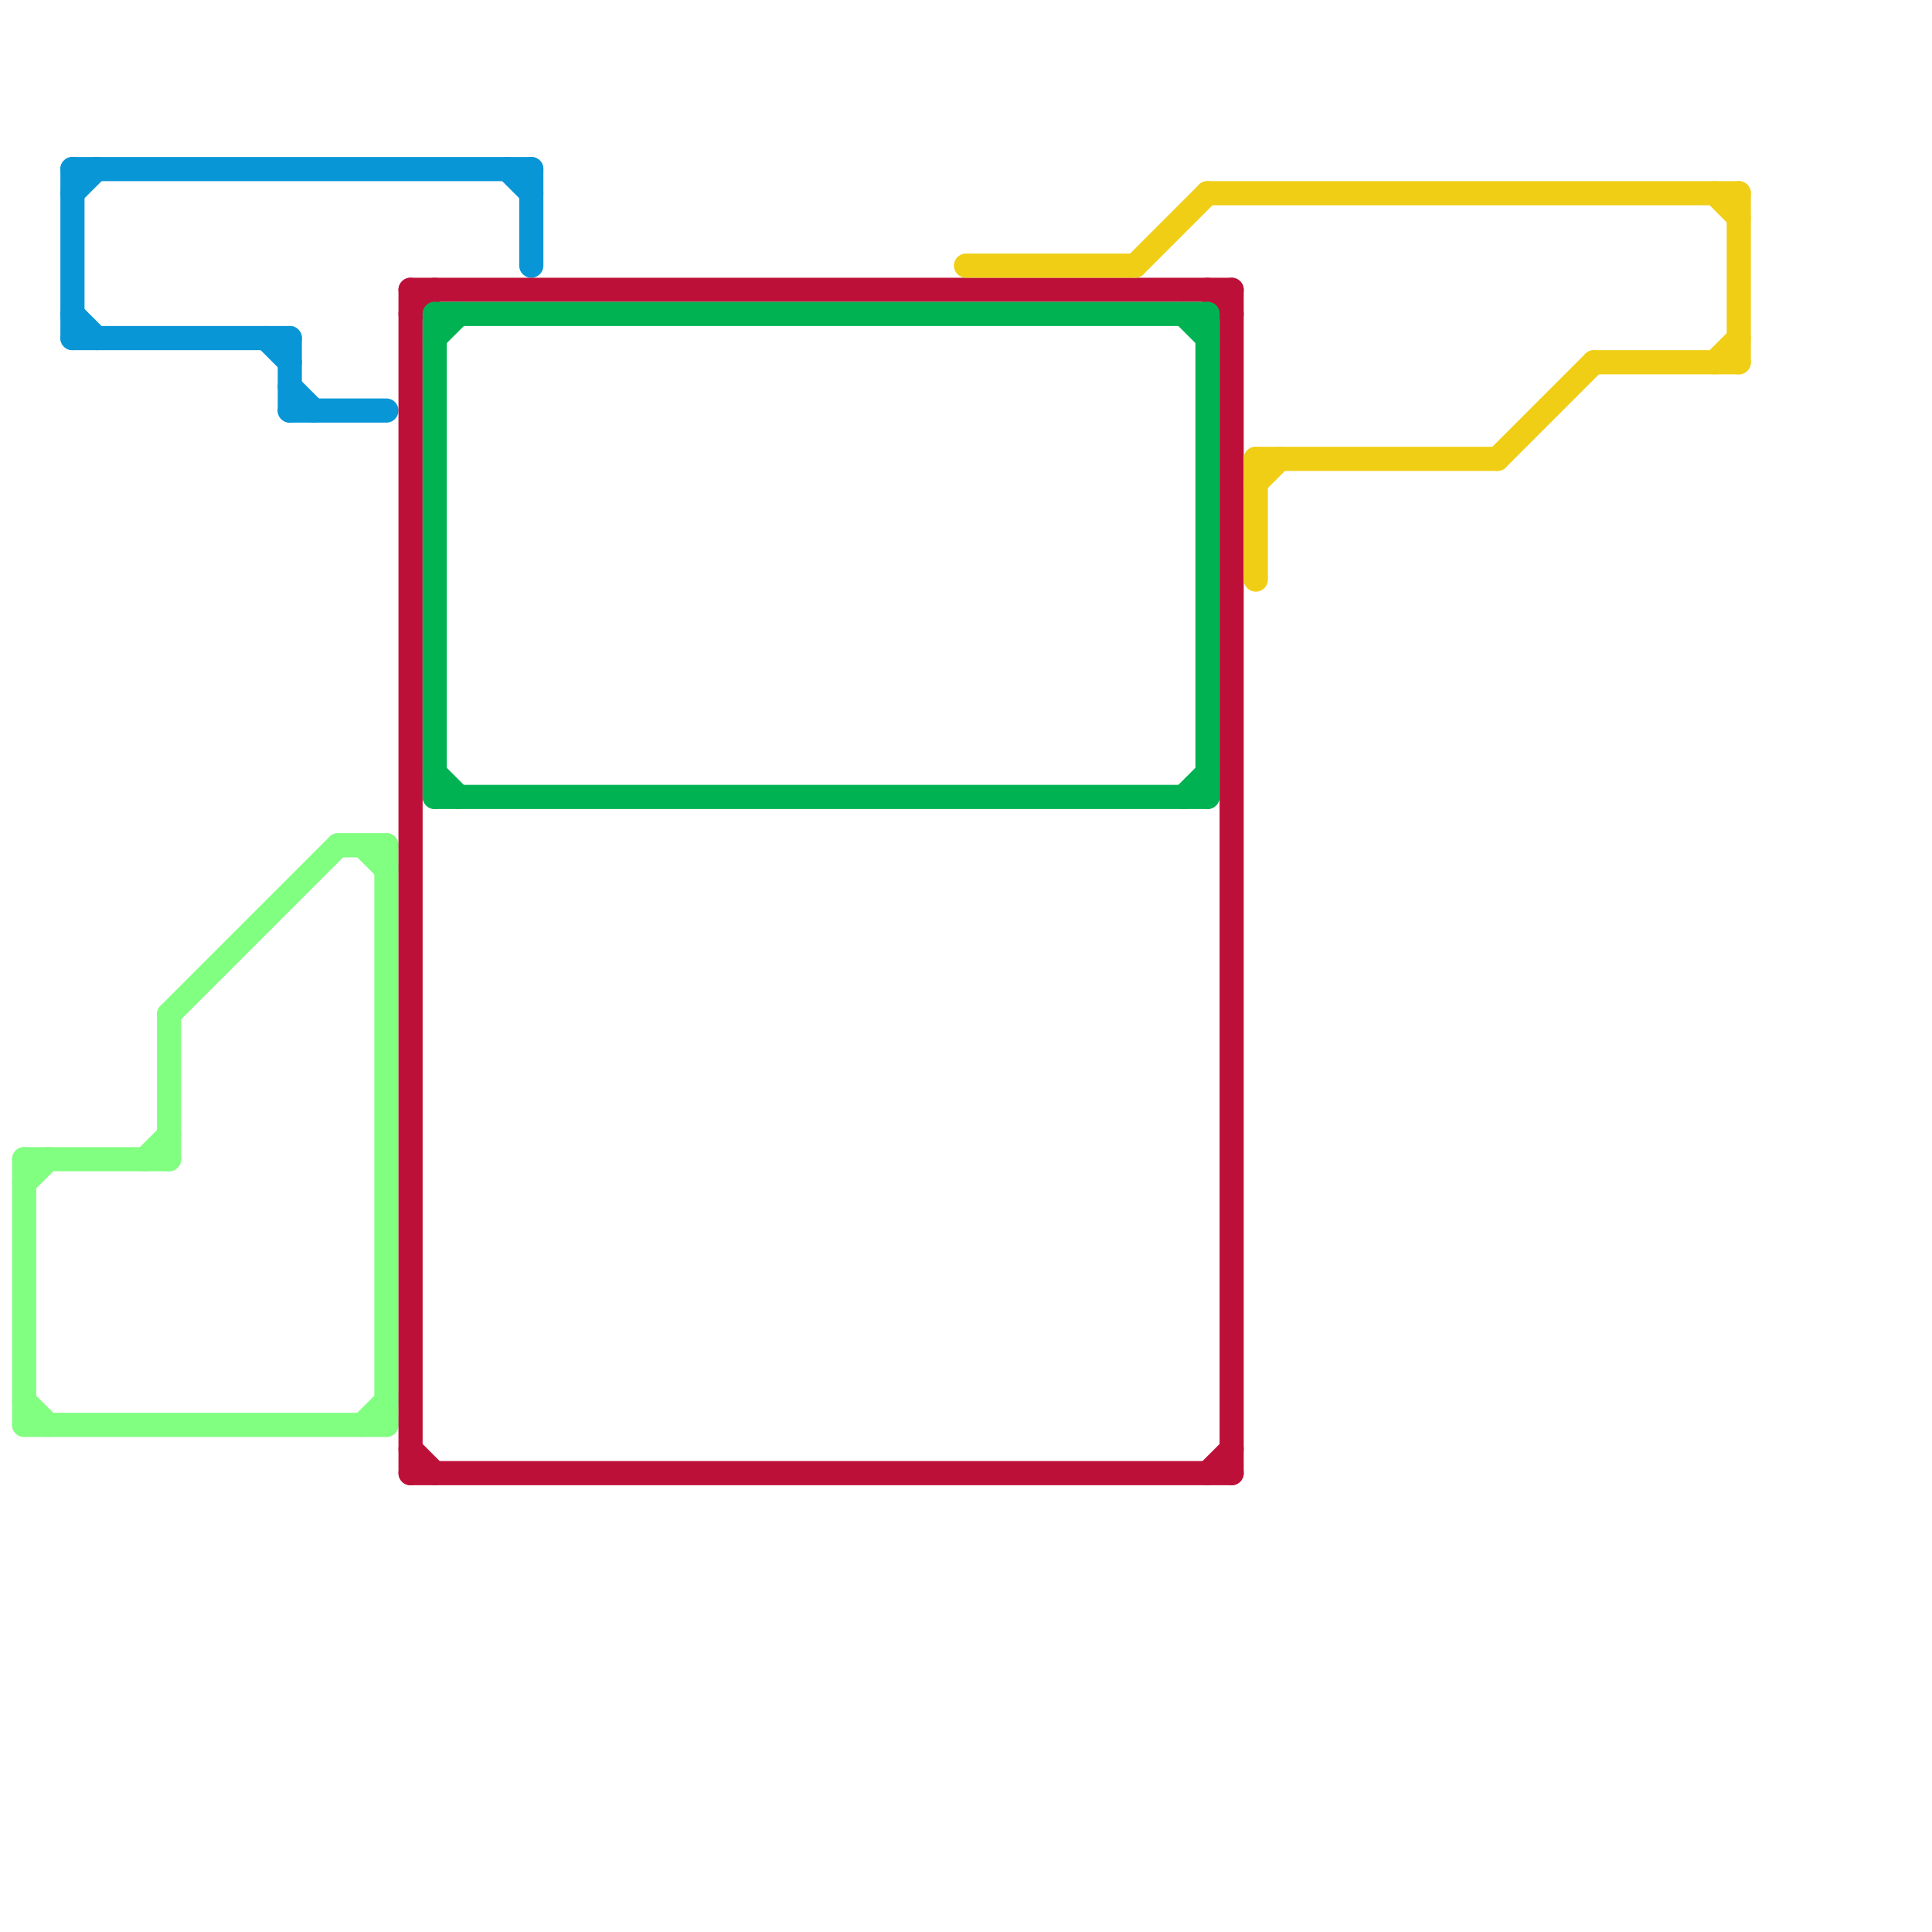 
<svg version="1.1" xmlns="http://www.w3.org/2000/svg" viewBox="0 0 80 80">
<style>text { font: 1px Helvetica; font-weight: 600; white-space: pre; dominant-baseline: central; } line { stroke-width: 1; fill: none; stroke-linecap: round; stroke-linejoin: round; } .c0 { stroke: #80ff80 } .c1 { stroke: #0896d7 } .c2 { stroke: #bd1038 } .c3 { stroke: #00b251 } .c4 { stroke: #f0ce15 }</style><defs><g id="wm-xf"><circle r="1.2" fill="#000"/><circle r="0.9" fill="#fff"/><circle r="0.6" fill="#000"/><circle r="0.3" fill="#fff"/></g><g id="wm"><circle r="0.6" fill="#000"/><circle r="0.3" fill="#fff"/></g></defs><line class="c0" x1="1" y1="58" x2="2" y2="59"/><line class="c0" x1="1" y1="59" x2="16" y2="59"/><line class="c0" x1="1" y1="48" x2="1" y2="59"/><line class="c0" x1="16" y1="35" x2="16" y2="59"/><line class="c0" x1="6" y1="48" x2="7" y2="47"/><line class="c0" x1="15" y1="59" x2="16" y2="58"/><line class="c0" x1="1" y1="49" x2="2" y2="48"/><line class="c0" x1="7" y1="42" x2="14" y2="35"/><line class="c0" x1="15" y1="35" x2="16" y2="36"/><line class="c0" x1="14" y1="35" x2="16" y2="35"/><line class="c0" x1="7" y1="42" x2="7" y2="48"/><line class="c0" x1="1" y1="48" x2="7" y2="48"/><line class="c1" x1="12" y1="16" x2="13" y2="17"/><line class="c1" x1="3" y1="7" x2="3" y2="14"/><line class="c1" x1="21" y1="7" x2="22" y2="8"/><line class="c1" x1="3" y1="13" x2="4" y2="14"/><line class="c1" x1="3" y1="7" x2="22" y2="7"/><line class="c1" x1="12" y1="17" x2="16" y2="17"/><line class="c1" x1="12" y1="14" x2="12" y2="17"/><line class="c1" x1="3" y1="14" x2="12" y2="14"/><line class="c1" x1="3" y1="8" x2="4" y2="7"/><line class="c1" x1="11" y1="14" x2="12" y2="15"/><line class="c1" x1="22" y1="7" x2="22" y2="11"/><line class="c2" x1="17" y1="12" x2="17" y2="61"/><line class="c2" x1="50" y1="61" x2="51" y2="60"/><line class="c2" x1="51" y1="12" x2="51" y2="61"/><line class="c2" x1="17" y1="12" x2="51" y2="12"/><line class="c2" x1="50" y1="12" x2="51" y2="13"/><line class="c2" x1="17" y1="60" x2="18" y2="61"/><line class="c2" x1="17" y1="13" x2="18" y2="12"/><line class="c2" x1="17" y1="61" x2="51" y2="61"/><line class="c3" x1="18" y1="33" x2="50" y2="33"/><line class="c3" x1="49" y1="33" x2="50" y2="32"/><line class="c3" x1="18" y1="32" x2="19" y2="33"/><line class="c3" x1="18" y1="13" x2="18" y2="33"/><line class="c3" x1="50" y1="13" x2="50" y2="33"/><line class="c3" x1="49" y1="13" x2="50" y2="14"/><line class="c3" x1="18" y1="14" x2="19" y2="13"/><line class="c3" x1="18" y1="13" x2="50" y2="13"/><line class="c4" x1="71" y1="8" x2="72" y2="9"/><line class="c4" x1="66" y1="15" x2="72" y2="15"/><line class="c4" x1="40" y1="11" x2="47" y2="11"/><line class="c4" x1="52" y1="19" x2="62" y2="19"/><line class="c4" x1="71" y1="15" x2="72" y2="14"/><line class="c4" x1="47" y1="11" x2="50" y2="8"/><line class="c4" x1="72" y1="8" x2="72" y2="15"/><line class="c4" x1="50" y1="8" x2="72" y2="8"/><line class="c4" x1="62" y1="19" x2="66" y2="15"/><line class="c4" x1="52" y1="20" x2="53" y2="19"/><line class="c4" x1="52" y1="19" x2="52" y2="24"/>
</svg>

